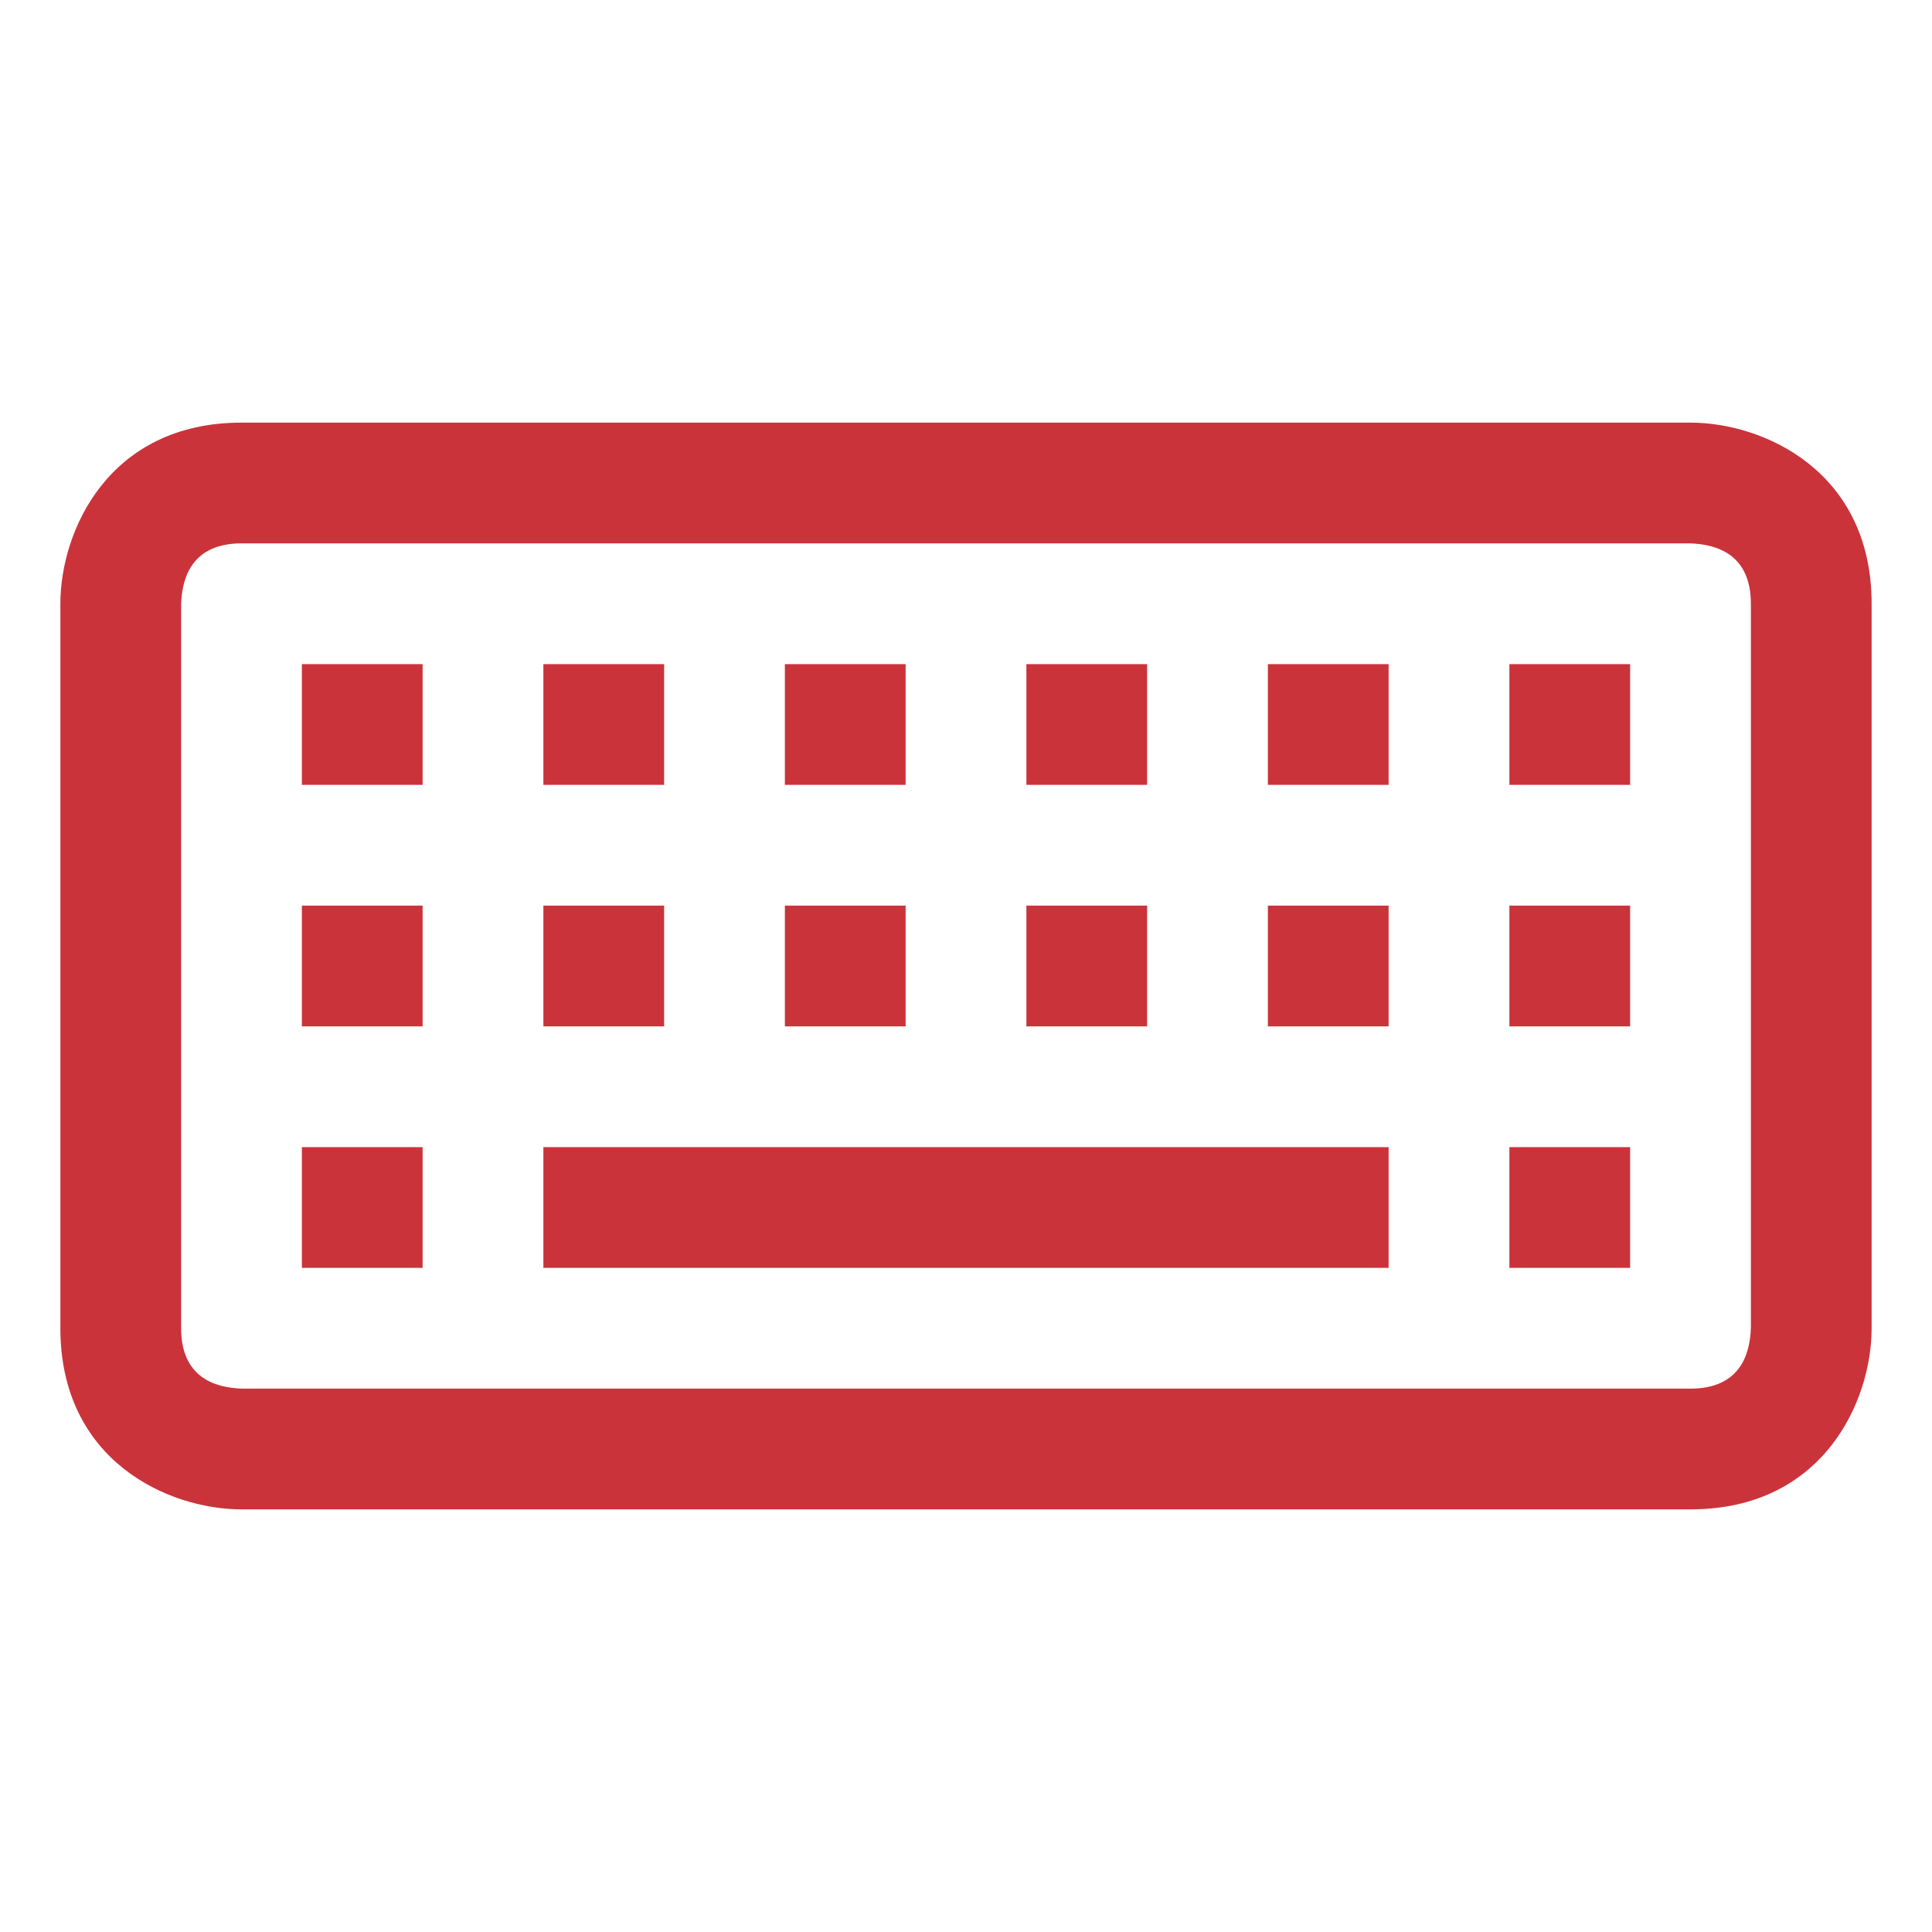 <svg xmlns="http://www.w3.org/2000/svg" xmlns:xlink="http://www.w3.org/1999/xlink" id="Capa_1" x="0px" y="0px" viewBox="0 0 512 512" style="enable-background:new 0 0 512 512;" xml:space="preserve"><style type="text/css">	.st0{fill:#CB333B;}</style><path class="st0" d="M448,112H64c-35.2,0-48,28.7-48,48v192c0,35.2,28.7,48,48,48h384c35.2,0,48-28.7,48-48V160 C496,124.8,467.3,112,448,112z M464,351.8c-0.2,7.4-3.1,16.2-16,16.2H64.2c-7.4-0.2-16.2-3.1-16.2-16V160.2 c0.2-7.4,3.1-16.2,16-16.2h383.8c7.4,0.2,16.2,3.1,16.2,16L464,351.8z M144,304h224v32H144V304z M400,304h32v32h-32V304z M400,240 h32v32h-32V240z M336,240h32v32h-32V240z M304,272h-32v-32h32V272z M240,272h-32v-32h32V272z M176,272h-32v-32h32V272z M80,240h32 v32H80V240z M80,304h32v32H80V304z M400,176h32v32h-32V176z M336,176h32v32h-32V176z M304,208h-32v-32h32V208z M240,208h-32v-32h32 V208z M176,208h-32v-32h32V208z M80,176h32v32H80V176z"></path></svg>